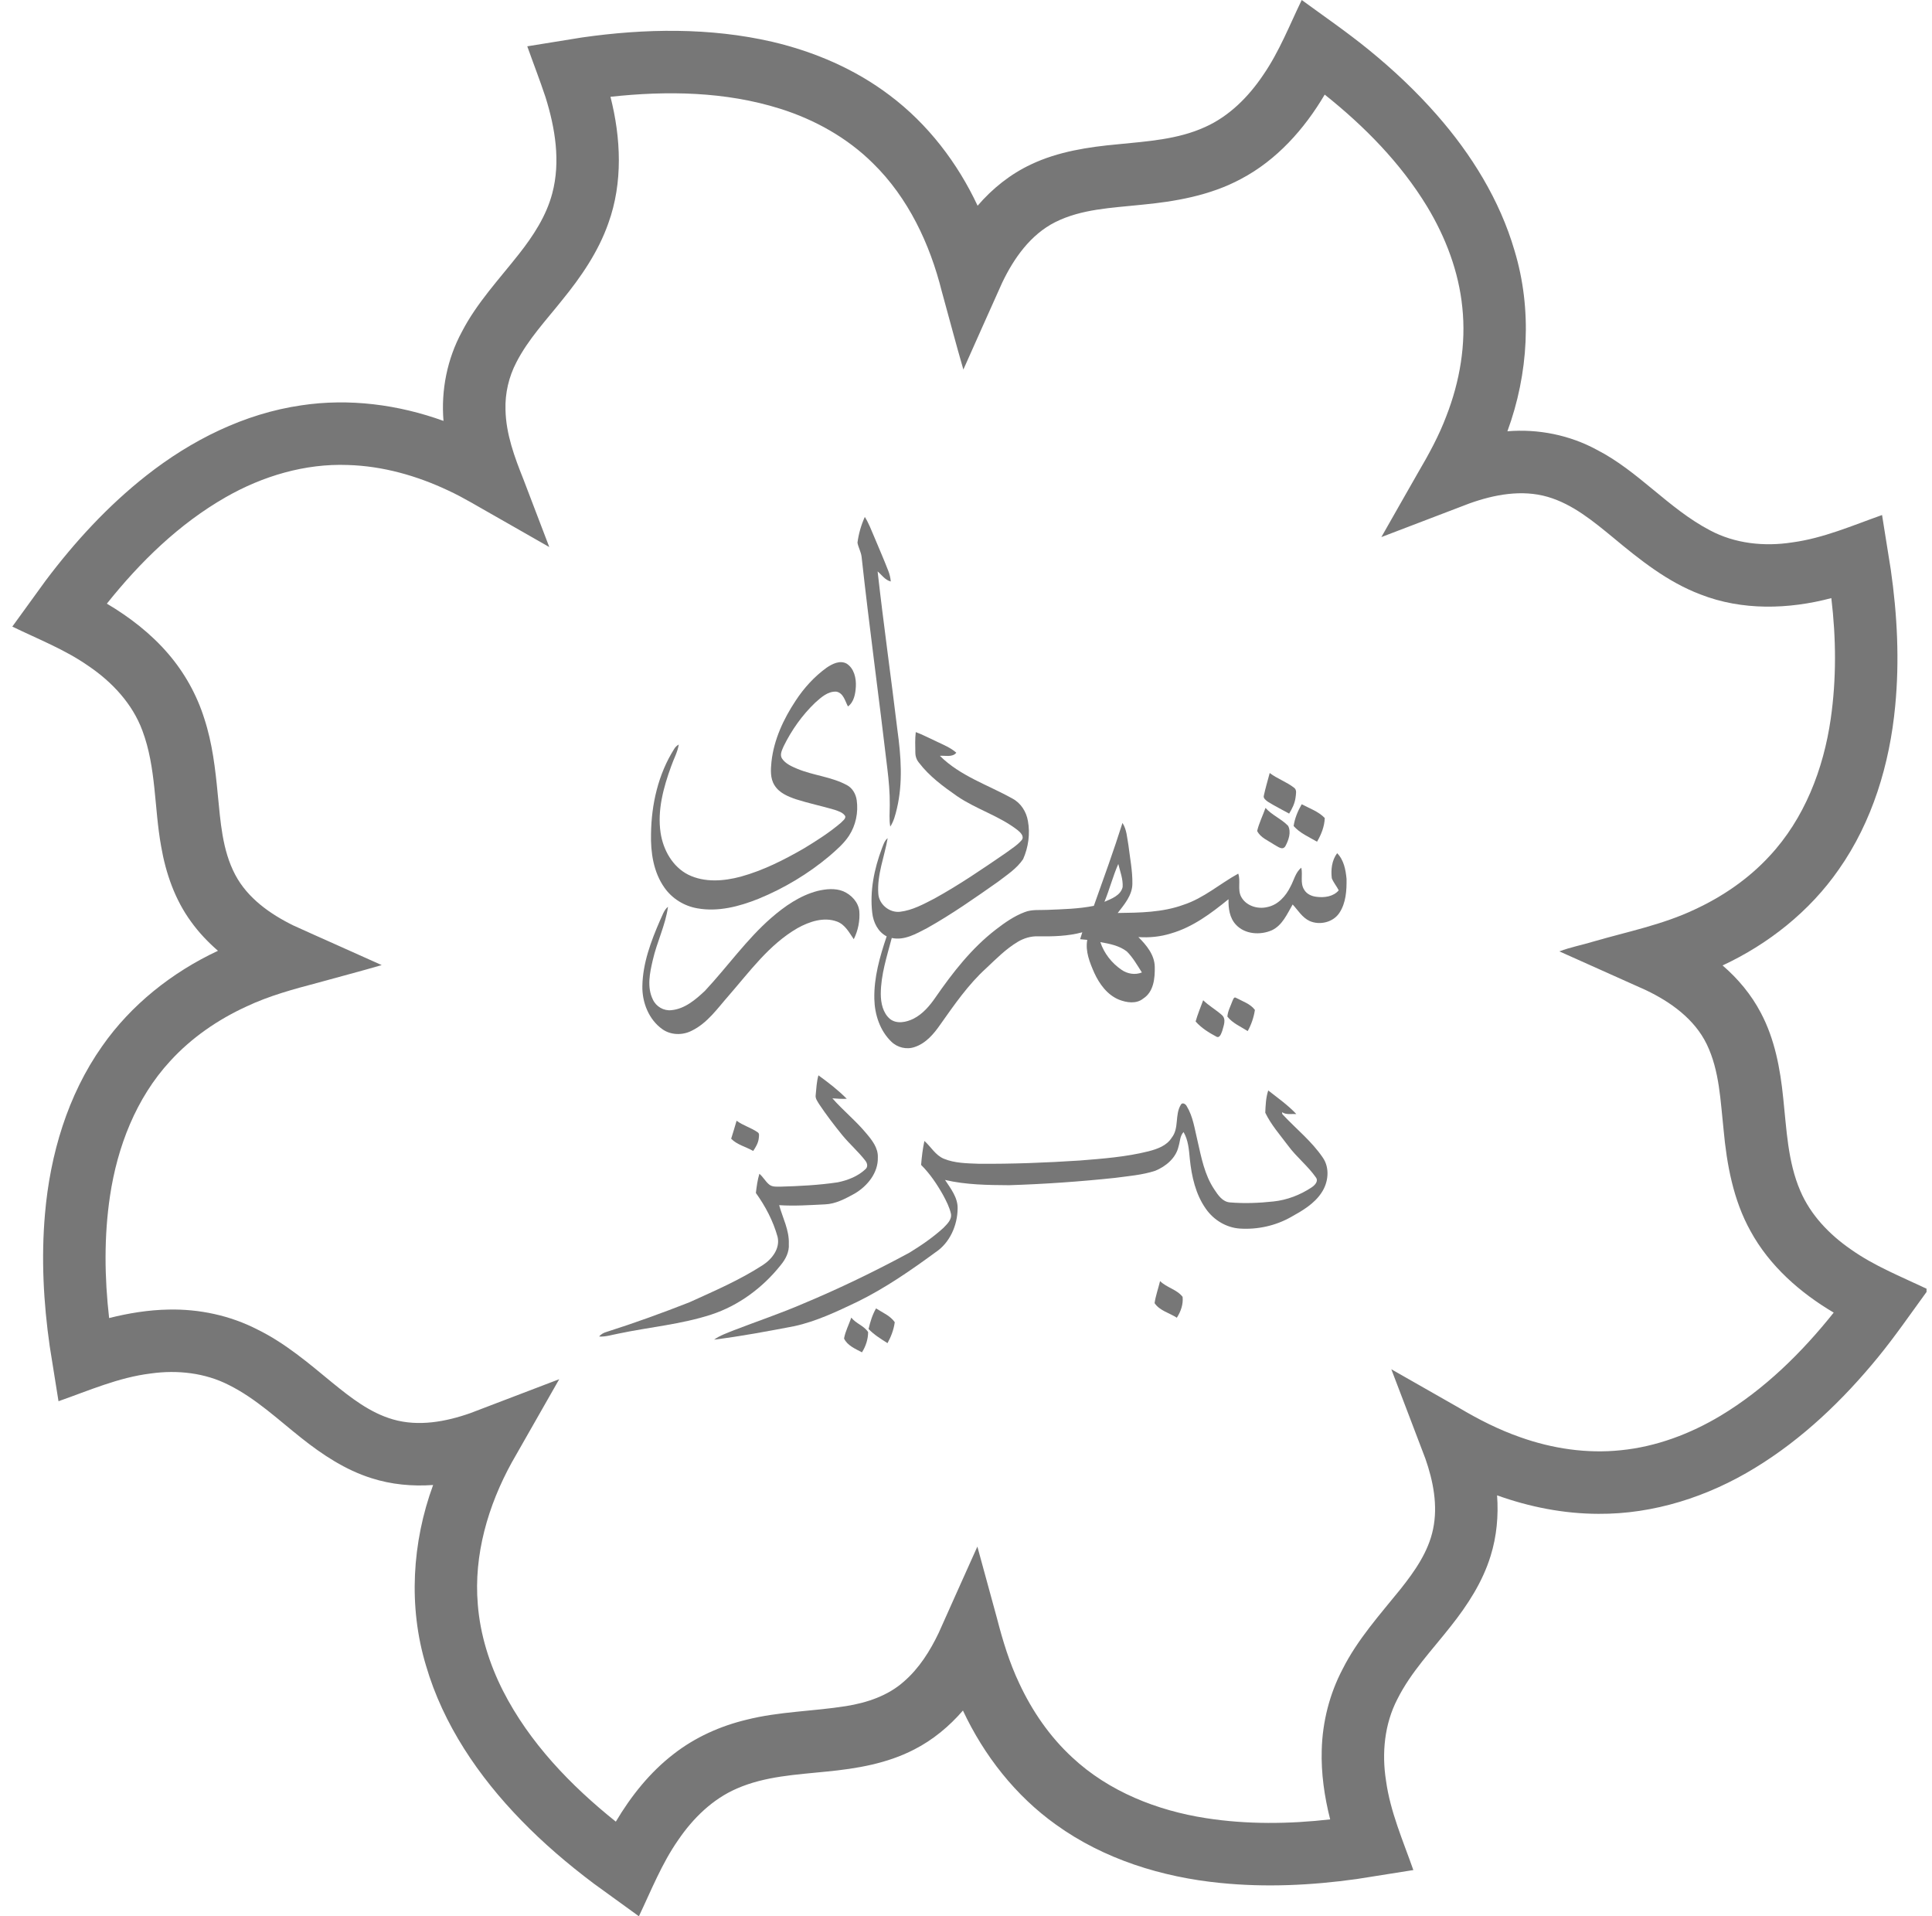 <svg width="121" height="120" viewBox="0 0 121 120" fill="none" xmlns="http://www.w3.org/2000/svg">
<path d="M79.122 4.683C80.121 3.23 80.763 1.579 81.526 0C82.935 1.03 84.376 2.018 85.729 3.122C87.255 4.364 88.693 5.717 89.99 7.197C92.154 9.663 93.929 12.526 94.853 15.691C95.97 19.379 95.73 23.405 94.408 27.007C96.336 26.848 98.305 27.242 100.007 28.166C102.609 29.497 104.502 31.852 107.087 33.206C108.655 34.046 110.501 34.238 112.243 33.967C114.202 33.704 116.023 32.905 117.872 32.252C118.055 33.391 118.235 34.53 118.418 35.669C118.825 38.498 118.97 41.375 118.694 44.222C118.351 47.842 117.266 51.456 115.16 54.45C113.341 57.069 110.764 59.115 107.884 60.458C108.853 61.291 109.686 62.29 110.28 63.425C111.153 65.069 111.497 66.93 111.682 68.765C111.894 70.721 111.962 72.745 112.753 74.578C113.398 76.087 114.573 77.309 115.909 78.232C117.371 79.272 119.047 79.935 120.658 80.701V80.905C119.659 82.273 118.699 83.673 117.625 84.986C115.43 87.671 112.886 90.112 109.914 91.923C106.975 93.723 103.568 94.826 100.105 94.799C97.942 94.795 95.792 94.37 93.761 93.641C93.855 94.915 93.738 96.212 93.356 97.435C92.855 99.067 91.91 100.519 90.856 101.846C89.693 103.329 88.361 104.711 87.512 106.412C86.707 107.969 86.534 109.786 86.804 111.502C87.07 113.452 87.87 115.264 88.517 117.107C87.332 117.291 86.15 117.486 84.965 117.67C82.139 118.065 79.266 118.202 76.424 117.914C72.776 117.553 69.138 116.427 66.143 114.269C63.604 112.46 61.627 109.931 60.308 107.117C59.453 108.107 58.427 108.959 57.259 109.555C55.562 110.436 53.644 110.759 51.759 110.94C49.872 111.135 47.923 111.227 46.159 111.998C44.629 112.657 43.401 113.864 42.474 115.227C41.444 116.702 40.784 118.385 40.014 120C39.071 119.317 38.13 118.631 37.185 117.951C35.575 116.741 34.037 115.429 32.635 113.982C29.975 111.248 27.754 107.991 26.68 104.302C25.564 100.616 25.806 96.592 27.126 92.993C25.828 93.087 24.51 92.965 23.267 92.567C21.642 92.056 20.199 91.104 18.875 90.051C17.41 88.893 16.033 87.582 14.347 86.739C12.845 85.966 11.098 85.777 9.439 86.011C7.426 86.256 5.561 87.083 3.664 87.747C3.481 86.6 3.297 85.452 3.114 84.305C2.721 81.565 2.576 78.781 2.817 76.019C3.137 72.303 4.231 68.586 6.397 65.515C8.216 62.911 10.785 60.882 13.651 59.54C13.03 58.999 12.457 58.401 11.976 57.731C10.958 56.347 10.383 54.688 10.093 53.007C9.654 50.597 9.789 48.07 8.916 45.748C8.292 44.064 7.014 42.703 5.546 41.709C4.07 40.674 2.381 40.023 0.771 39.238C1.464 38.289 2.149 37.334 2.84 36.384C4.674 33.941 6.762 31.671 9.167 29.779C11.981 27.564 15.302 25.9 18.869 25.383C21.86 24.931 24.942 25.332 27.776 26.358C27.616 24.437 28.008 22.471 28.929 20.774C29.859 18.974 31.258 17.49 32.5 15.91C33.397 14.771 34.215 13.524 34.588 12.108C35.118 10.117 34.77 8.016 34.165 6.084C33.81 5.014 33.4 3.963 33.023 2.9C34.161 2.712 35.302 2.536 36.441 2.348C40.391 1.781 44.461 1.717 48.367 2.617C51.006 3.235 53.556 4.329 55.722 5.971C58.106 7.76 59.967 10.191 61.227 12.883C62.153 11.804 63.289 10.896 64.581 10.292C66.277 9.489 68.159 9.205 70.011 9.035C71.856 8.849 73.761 8.736 75.471 7.956C76.993 7.277 78.204 6.051 79.122 4.683ZM38.233 6.061C38.891 8.642 39.019 11.435 38.103 13.972C37.477 15.761 36.39 17.344 35.2 18.802C34.201 20.057 33.084 21.243 32.345 22.68C31.866 23.594 31.625 24.63 31.659 25.66C31.689 27.177 32.222 28.615 32.778 30.006C33.318 31.423 33.862 32.84 34.401 34.257C33.26 33.61 32.122 32.955 30.982 32.306C30.017 31.77 29.079 31.181 28.075 30.718C26.11 29.789 23.97 29.183 21.79 29.119C19.108 29.017 16.45 29.811 14.136 31.136C11.219 32.803 8.776 35.19 6.693 37.802C8.117 38.646 9.449 39.673 10.531 40.934C11.552 42.12 12.331 43.513 12.797 45.005C13.297 46.529 13.484 48.13 13.636 49.718C13.81 51.433 13.911 53.226 14.732 54.779C15.507 56.246 16.919 57.241 18.376 57.956C20.215 58.792 22.066 59.602 23.906 60.436C22.574 60.826 21.23 61.171 19.893 61.545C18.381 61.944 16.862 62.355 15.442 63.026C13.645 63.849 11.981 64.992 10.648 66.458C8.521 68.768 7.351 71.812 6.891 74.884C6.511 77.417 6.544 79.999 6.834 82.539C8.052 82.234 9.3 82.029 10.557 82.008C12.481 81.965 14.422 82.378 16.136 83.263C17.868 84.113 19.342 85.376 20.821 86.593C21.966 87.523 23.168 88.47 24.609 88.885C26.212 89.35 27.92 89.034 29.462 88.491C31.317 87.785 33.17 87.075 35.024 86.368C34.036 88.106 33.044 89.841 32.054 91.578C30.568 94.275 29.661 97.371 29.924 100.47C30.072 102.357 30.648 104.196 31.502 105.881C33.158 109.132 35.742 111.813 38.569 114.075C39.522 112.47 40.709 110.978 42.197 109.835C43.534 108.793 45.111 108.086 46.756 107.692C48.796 107.177 50.914 107.169 52.984 106.84C54.291 106.632 55.607 106.195 56.611 105.301C57.564 104.475 58.249 103.386 58.788 102.258C59.598 100.456 60.398 98.65 61.212 96.85C61.623 98.354 62.034 99.857 62.445 101.359C62.803 102.75 63.224 104.131 63.843 105.431C64.648 107.156 65.749 108.756 67.152 110.05C69.441 112.189 72.468 113.382 75.532 113.856C78.103 114.257 80.727 114.226 83.307 113.934C82.948 112.515 82.735 111.051 82.779 109.586C82.826 107.823 83.269 106.07 84.093 104.51C85.027 102.658 86.427 101.107 87.72 99.505C88.605 98.389 89.462 97.174 89.753 95.754C90.062 94.277 89.762 92.748 89.272 91.346C88.566 89.477 87.846 87.613 87.137 85.745C88.544 86.544 89.949 87.346 91.355 88.148C92.584 88.878 93.862 89.532 95.214 90.002C97.224 90.716 99.387 91.04 101.516 90.816C103.729 90.597 105.856 89.794 107.757 88.656C110.516 86.996 112.844 84.704 114.844 82.198C112.734 80.952 110.819 79.267 109.635 77.094C108.553 75.152 108.147 72.924 107.946 70.735C107.749 68.936 107.695 67.057 106.895 65.397C106.127 63.812 104.626 62.74 103.075 62.002C101.274 61.189 99.465 60.39 97.663 59.578C98.356 59.312 99.093 59.178 99.803 58.959C101.925 58.343 104.118 57.91 106.126 56.96C107.878 56.15 109.503 55.04 110.815 53.618C113.007 51.275 114.204 48.16 114.657 45.02C115.018 42.516 114.996 39.963 114.695 37.455C112.02 38.165 109.1 38.246 106.493 37.222C104.434 36.443 102.697 35.053 101.024 33.659C99.783 32.641 98.501 31.573 96.933 31.115C95.311 30.644 93.582 30.969 92.026 31.527C90.189 32.229 88.352 32.933 86.514 33.633C87.273 32.289 88.042 30.951 88.805 29.609C89.476 28.465 90.118 27.297 90.585 26.052C91.425 23.899 91.828 21.554 91.584 19.247C91.359 17.004 90.537 14.85 89.375 12.928C87.718 10.205 85.448 7.902 82.966 5.924C81.695 8.08 79.959 10.029 77.723 11.206C75.79 12.247 73.59 12.628 71.427 12.829C69.626 13.021 67.741 13.083 66.09 13.91C64.542 14.69 63.497 16.171 62.767 17.7C61.954 19.513 61.141 21.327 60.335 23.143C59.861 21.515 59.436 19.873 58.981 18.239C58.239 15.274 56.882 12.386 54.676 10.228C53.061 8.624 51.021 7.488 48.857 6.808C45.434 5.73 41.774 5.674 38.233 6.061Z" fill="#777777"/>
<path d="M53.703 33.983C53.777 33.429 53.931 32.88 54.163 32.371C54.409 32.759 54.567 33.192 54.749 33.612C55.044 34.322 55.354 35.025 55.631 35.742C55.718 35.956 55.766 36.182 55.79 36.413C55.435 36.329 55.227 36.006 54.964 35.783C55.337 39.1 55.806 42.407 56.205 45.721C56.43 47.347 56.554 49.021 56.172 50.635C56.077 51.025 55.981 51.425 55.756 51.764C55.679 51.321 55.724 50.871 55.726 50.424C55.735 49.654 55.665 48.886 55.572 48.123C55.055 43.704 54.447 39.295 53.962 34.873C53.927 34.562 53.757 34.287 53.703 33.983Z" fill="#777777"/>
<path d="M51.771 41.812C52.125 41.573 52.596 41.33 53.018 41.554C53.497 41.852 53.63 42.474 53.601 43.001C53.574 43.444 53.49 43.958 53.107 44.24C52.926 43.898 52.821 43.391 52.376 43.312C51.847 43.283 51.425 43.672 51.058 44C50.24 44.781 49.578 45.718 49.08 46.731C48.982 46.966 48.823 47.247 48.973 47.496C49.195 47.83 49.583 47.997 49.941 48.147C50.946 48.564 52.07 48.641 53.035 49.162C53.391 49.348 53.603 49.726 53.656 50.115C53.763 50.878 53.597 51.683 53.175 52.331C52.85 52.83 52.39 53.218 51.946 53.607C50.616 54.723 49.108 55.627 47.503 56.285C46.297 56.767 44.973 57.117 43.67 56.88C42.847 56.738 42.087 56.269 41.61 55.582C40.925 54.613 40.745 53.385 40.773 52.224C40.796 50.368 41.224 48.481 42.224 46.9C42.294 46.783 42.39 46.691 42.511 46.624C42.435 47.11 42.186 47.54 42.03 48C41.551 49.319 41.163 50.734 41.372 52.146C41.53 53.213 42.117 54.278 43.106 54.776C44.129 55.278 45.328 55.183 46.398 54.896C47.801 54.508 49.113 53.845 50.368 53.118C51.167 52.633 51.959 52.128 52.67 51.52C52.773 51.399 52.965 51.294 52.939 51.113C52.797 50.873 52.507 50.796 52.262 50.709C51.465 50.474 50.65 50.306 49.859 50.054C49.351 49.879 48.802 49.657 48.508 49.176C48.229 48.74 48.268 48.199 48.316 47.707C48.466 46.321 49.071 45.024 49.835 43.872C50.353 43.08 51.002 42.368 51.771 41.812Z" fill="#777777"/>
<path d="M57.328 47.126C57.318 46.699 57.305 46.27 57.354 45.845C57.804 46.014 58.228 46.238 58.664 46.438C59.088 46.642 59.535 46.82 59.894 47.136C59.65 47.441 59.203 47.302 58.865 47.331C60.135 48.598 61.877 49.151 63.409 50.008C63.937 50.288 64.281 50.833 64.378 51.415C64.525 52.213 64.405 53.059 64.079 53.798C63.681 54.397 63.056 54.793 62.495 55.225C61.051 56.24 59.601 57.257 58.061 58.121C57.381 58.471 56.647 58.91 55.85 58.738C55.548 59.892 55.163 61.049 55.163 62.255C55.166 62.812 55.294 63.428 55.736 63.807C56.162 64.146 56.77 64.015 57.219 63.79C57.796 63.493 58.227 62.986 58.589 62.459C59.668 60.902 60.851 59.381 62.361 58.216C62.92 57.785 63.508 57.369 64.174 57.119C64.63 56.937 65.129 57.004 65.609 56.978C66.576 56.936 67.553 56.917 68.507 56.726C69.123 55.001 69.747 53.279 70.3 51.534C70.572 51.953 70.587 52.469 70.675 52.946C70.772 53.743 70.933 54.538 70.92 55.344C70.914 56.063 70.418 56.634 70.002 57.173C71.388 57.155 72.81 57.141 74.128 56.657C75.392 56.244 76.403 55.34 77.55 54.708C77.713 55.172 77.499 55.69 77.724 56.14C78.021 56.72 78.755 56.952 79.364 56.804C80.04 56.671 80.533 56.113 80.823 55.518C81.041 55.123 81.131 54.632 81.5 54.338C81.602 54.79 81.414 55.297 81.677 55.711C81.834 55.988 82.149 56.128 82.455 56.16C82.942 56.224 83.507 56.15 83.844 55.755C83.713 55.494 83.516 55.27 83.41 54.998C83.344 54.462 83.412 53.872 83.745 53.429C84.162 53.846 84.28 54.468 84.333 55.035C84.345 55.761 84.298 56.543 83.884 57.168C83.494 57.758 82.656 57.957 82.021 57.675C81.558 57.461 81.293 57.001 80.958 56.64C80.613 57.233 80.314 57.945 79.658 58.254C78.929 58.575 77.961 58.513 77.401 57.901C77.004 57.477 76.926 56.867 76.942 56.31C75.852 57.194 74.702 58.063 73.332 58.455C72.675 58.66 71.981 58.73 71.295 58.681C71.802 59.186 72.313 59.797 72.322 60.553C72.337 61.258 72.255 62.111 71.602 62.53C71.17 62.883 70.563 62.79 70.083 62.602C69.351 62.303 68.858 61.626 68.537 60.929C68.252 60.28 67.963 59.58 68.094 58.857C67.944 58.842 67.796 58.828 67.648 58.814C67.682 58.706 67.75 58.49 67.784 58.382C66.879 58.627 65.936 58.649 65.004 58.634C64.557 58.621 64.116 58.753 63.735 58.984C62.999 59.425 62.393 60.041 61.773 60.625C60.637 61.654 59.765 62.925 58.883 64.169C58.479 64.752 57.983 65.337 57.286 65.566C56.783 65.743 56.199 65.602 55.821 65.228C55.107 64.54 54.781 63.531 54.759 62.556C54.728 61.211 55.104 59.899 55.532 58.637C54.979 58.353 54.692 57.752 54.627 57.157C54.469 55.794 54.75 54.413 55.229 53.139C55.323 52.909 55.388 52.649 55.594 52.489C55.396 53.64 54.925 54.764 55.007 55.953C55.041 56.63 55.71 57.18 56.381 57.095C57.149 57.001 57.843 56.62 58.52 56.27C60.068 55.418 61.529 54.418 62.985 53.42C63.33 53.162 63.711 52.936 63.992 52.605C64.162 52.376 63.917 52.136 63.749 51.997C62.596 51.092 61.153 50.684 59.949 49.862C59.076 49.255 58.203 48.614 57.553 47.76C57.404 47.583 57.326 47.356 57.328 47.126ZM69.17 56.474C69.614 56.28 70.186 56.078 70.31 55.549C70.343 55.054 70.153 54.578 70.038 54.103C69.699 54.874 69.491 55.695 69.17 56.474ZM68.914 58.997C69.146 59.7 69.63 60.313 70.24 60.73C70.61 60.988 71.091 61.068 71.516 60.897C71.224 60.445 70.958 59.964 70.574 59.583C70.101 59.215 69.489 59.1 68.914 58.997Z" fill="#777777"/>
<path d="M79.152 49.827C79.254 49.349 79.397 48.88 79.521 48.407C79.995 48.768 80.574 48.96 81.043 49.326C81.243 49.466 81.158 49.733 81.141 49.935C81.095 50.302 80.931 50.639 80.737 50.949C80.287 50.698 79.825 50.471 79.391 50.197C79.281 50.107 79.106 49.99 79.152 49.827Z" fill="#777777"/>
<path d="M81.019 51.727C81.088 51.251 81.281 50.781 81.525 50.364C82.018 50.625 82.575 50.815 82.969 51.226C82.952 51.748 82.751 52.261 82.485 52.71C81.98 52.413 81.411 52.174 81.019 51.727Z" fill="#777777"/>
<path d="M79.258 50.593C79.665 51.05 80.256 51.281 80.674 51.716C80.881 52.109 80.702 52.62 80.502 52.988C80.321 53.288 80.005 52.991 79.794 52.889C79.425 52.639 78.932 52.452 78.735 52.034C78.855 51.537 79.087 51.075 79.258 50.593Z" fill="#777777"/>
<path d="M51.207 55.791C51.729 55.669 52.3 55.607 52.81 55.812C53.317 56.029 53.759 56.492 53.819 57.059C53.864 57.661 53.74 58.274 53.471 58.815C53.184 58.398 52.931 57.902 52.428 57.712C51.598 57.401 50.687 57.711 49.949 58.121C48.175 59.143 46.958 60.834 45.638 62.349C44.936 63.146 44.305 64.07 43.322 64.546C42.745 64.843 42.007 64.829 41.473 64.443C40.629 63.838 40.213 62.772 40.231 61.755C40.254 60.318 40.769 58.947 41.334 57.645C41.483 57.349 41.568 56.998 41.837 56.783C41.679 57.932 41.143 58.986 40.886 60.112C40.697 60.919 40.504 61.822 40.892 62.6C41.093 63.033 41.568 63.313 42.046 63.259C42.882 63.182 43.557 62.606 44.144 62.054C45.55 60.552 46.741 58.844 48.297 57.484C49.147 56.746 50.103 56.078 51.207 55.791Z" fill="#777777"/>
<path d="M77.183 62.694C77.229 62.599 77.277 62.387 77.425 62.493C77.829 62.708 78.319 62.867 78.594 63.244C78.523 63.707 78.372 64.159 78.142 64.569C77.707 64.286 77.197 64.08 76.87 63.661C76.894 63.321 77.068 63.01 77.183 62.694Z" fill="#777777"/>
<path d="M75.354 62.636C75.712 62.987 76.155 63.232 76.527 63.564C76.821 63.825 76.629 64.243 76.547 64.56C76.488 64.709 76.396 65.035 76.182 64.917C75.708 64.665 75.238 64.374 74.881 63.967C75.008 63.513 75.192 63.078 75.354 62.636Z" fill="#777777"/>
<path d="M51.258 67.339C51.877 67.789 52.493 68.262 53.032 68.808C52.731 68.821 52.431 68.803 52.132 68.779C52.807 69.548 53.612 70.193 54.264 70.984C54.621 71.407 55.004 71.891 54.978 72.479C55.007 73.441 54.326 74.273 53.533 74.741C52.952 75.059 52.343 75.395 51.665 75.42C50.71 75.466 49.753 75.533 48.798 75.47C49.021 76.274 49.438 77.04 49.403 77.898C49.44 78.398 49.202 78.857 48.891 79.229C47.771 80.638 46.263 81.759 44.547 82.321C42.659 82.936 40.668 83.105 38.732 83.513C38.331 83.587 37.936 83.721 37.523 83.697C37.644 83.541 37.822 83.453 38.008 83.4C39.752 82.846 41.474 82.221 43.178 81.552C44.741 80.841 46.331 80.159 47.775 79.221C48.354 78.846 48.871 78.178 48.699 77.451C48.424 76.463 47.938 75.536 47.34 74.706C47.388 74.302 47.441 73.896 47.559 73.505C47.797 73.7 47.936 73.987 48.175 74.179C48.369 74.336 48.632 74.31 48.865 74.311C50.069 74.278 51.276 74.216 52.468 74.039C53.098 73.91 53.736 73.661 54.207 73.213C54.378 73.063 54.314 72.825 54.186 72.672C53.751 72.11 53.208 71.641 52.757 71.092C52.243 70.461 51.75 69.815 51.299 69.139C51.197 68.965 51.05 68.786 51.086 68.571C51.13 68.159 51.142 67.739 51.258 67.339Z" fill="#777777"/>
<path d="M79.243 69.68C79.263 69.213 79.281 68.733 79.429 68.286C80.029 68.759 80.665 69.204 81.187 69.763C80.894 69.744 80.553 69.825 80.298 69.649C80.295 69.71 80.299 69.773 80.354 69.814C81.185 70.703 82.156 71.472 82.844 72.488C83.301 73.141 83.196 74.059 82.761 74.697C82.302 75.39 81.567 75.818 80.857 76.211C79.889 76.76 78.755 77.009 77.647 76.935C76.794 76.878 76.001 76.391 75.519 75.692C74.878 74.785 74.631 73.668 74.518 72.58C74.463 72.005 74.424 71.402 74.125 70.891C73.897 71.134 73.909 71.488 73.812 71.79C73.651 72.519 73.016 73.043 72.354 73.316C71.541 73.583 70.678 73.646 69.835 73.761C67.63 73.995 65.416 74.15 63.199 74.22C61.858 74.211 60.5 74.197 59.188 73.891C59.544 74.435 59.998 75.001 59.975 75.689C59.964 76.734 59.488 77.826 58.598 78.415C57.033 79.562 55.427 80.674 53.679 81.529C52.412 82.132 51.127 82.747 49.748 83.047C48.08 83.367 46.408 83.68 44.722 83.891C45.094 83.625 45.53 83.479 45.95 83.308C47.396 82.749 48.87 82.255 50.295 81.64C52.564 80.694 54.778 79.62 56.941 78.454C57.695 77.994 58.429 77.489 59.085 76.894C59.314 76.655 59.627 76.374 59.557 76.007C59.463 75.589 59.263 75.204 59.062 74.83C58.68 74.153 58.242 73.499 57.688 72.949C57.728 72.446 57.788 71.942 57.895 71.448C58.307 71.813 58.587 72.347 59.117 72.564C59.805 72.845 60.563 72.849 61.295 72.877C63.406 72.894 65.516 72.811 67.622 72.674C69.067 72.558 70.523 72.45 71.933 72.096C72.481 71.953 73.073 71.749 73.387 71.24C73.856 70.649 73.57 69.82 73.948 69.194C74.04 69 74.258 69.133 74.325 69.273C74.724 69.927 74.82 70.704 74.999 71.435C75.239 72.484 75.439 73.574 76.051 74.484C76.284 74.839 76.564 75.261 77.032 75.297C77.938 75.373 78.853 75.336 79.756 75.238C80.606 75.149 81.423 74.833 82.135 74.364C82.335 74.23 82.599 73.98 82.41 73.728C81.907 73.009 81.199 72.459 80.678 71.751C80.177 71.08 79.606 70.439 79.243 69.68Z" fill="#777777"/>
<path d="M46.132 70.182C46.536 70.482 47.035 70.616 47.447 70.902C47.586 70.986 47.528 71.16 47.52 71.292C47.485 71.583 47.332 71.839 47.171 72.076C46.718 71.811 46.165 71.692 45.792 71.309C45.913 70.936 46.021 70.558 46.132 70.182Z" fill="#777777"/>
<path d="M72.311 81.604C72.38 81.134 72.544 80.684 72.654 80.224C73.068 80.635 73.71 80.745 74.066 81.213C74.114 81.677 73.952 82.133 73.704 82.519C73.244 82.216 72.627 82.081 72.311 81.604Z" fill="#777777"/>
<path d="M54.398 83.225C54.502 82.778 54.635 82.335 54.866 81.936C55.27 82.196 55.758 82.392 56.038 82.799C55.977 83.26 55.807 83.704 55.585 84.111C55.168 83.844 54.74 83.585 54.398 83.225Z" fill="#777777"/>
<path d="M53.316 82.511C53.606 82.885 54.117 83.023 54.37 83.418C54.369 83.863 54.223 84.31 53.984 84.685C53.574 84.47 53.068 84.26 52.862 83.82C52.944 83.363 53.167 82.948 53.316 82.511Z" fill="#777777"/>
</svg>
